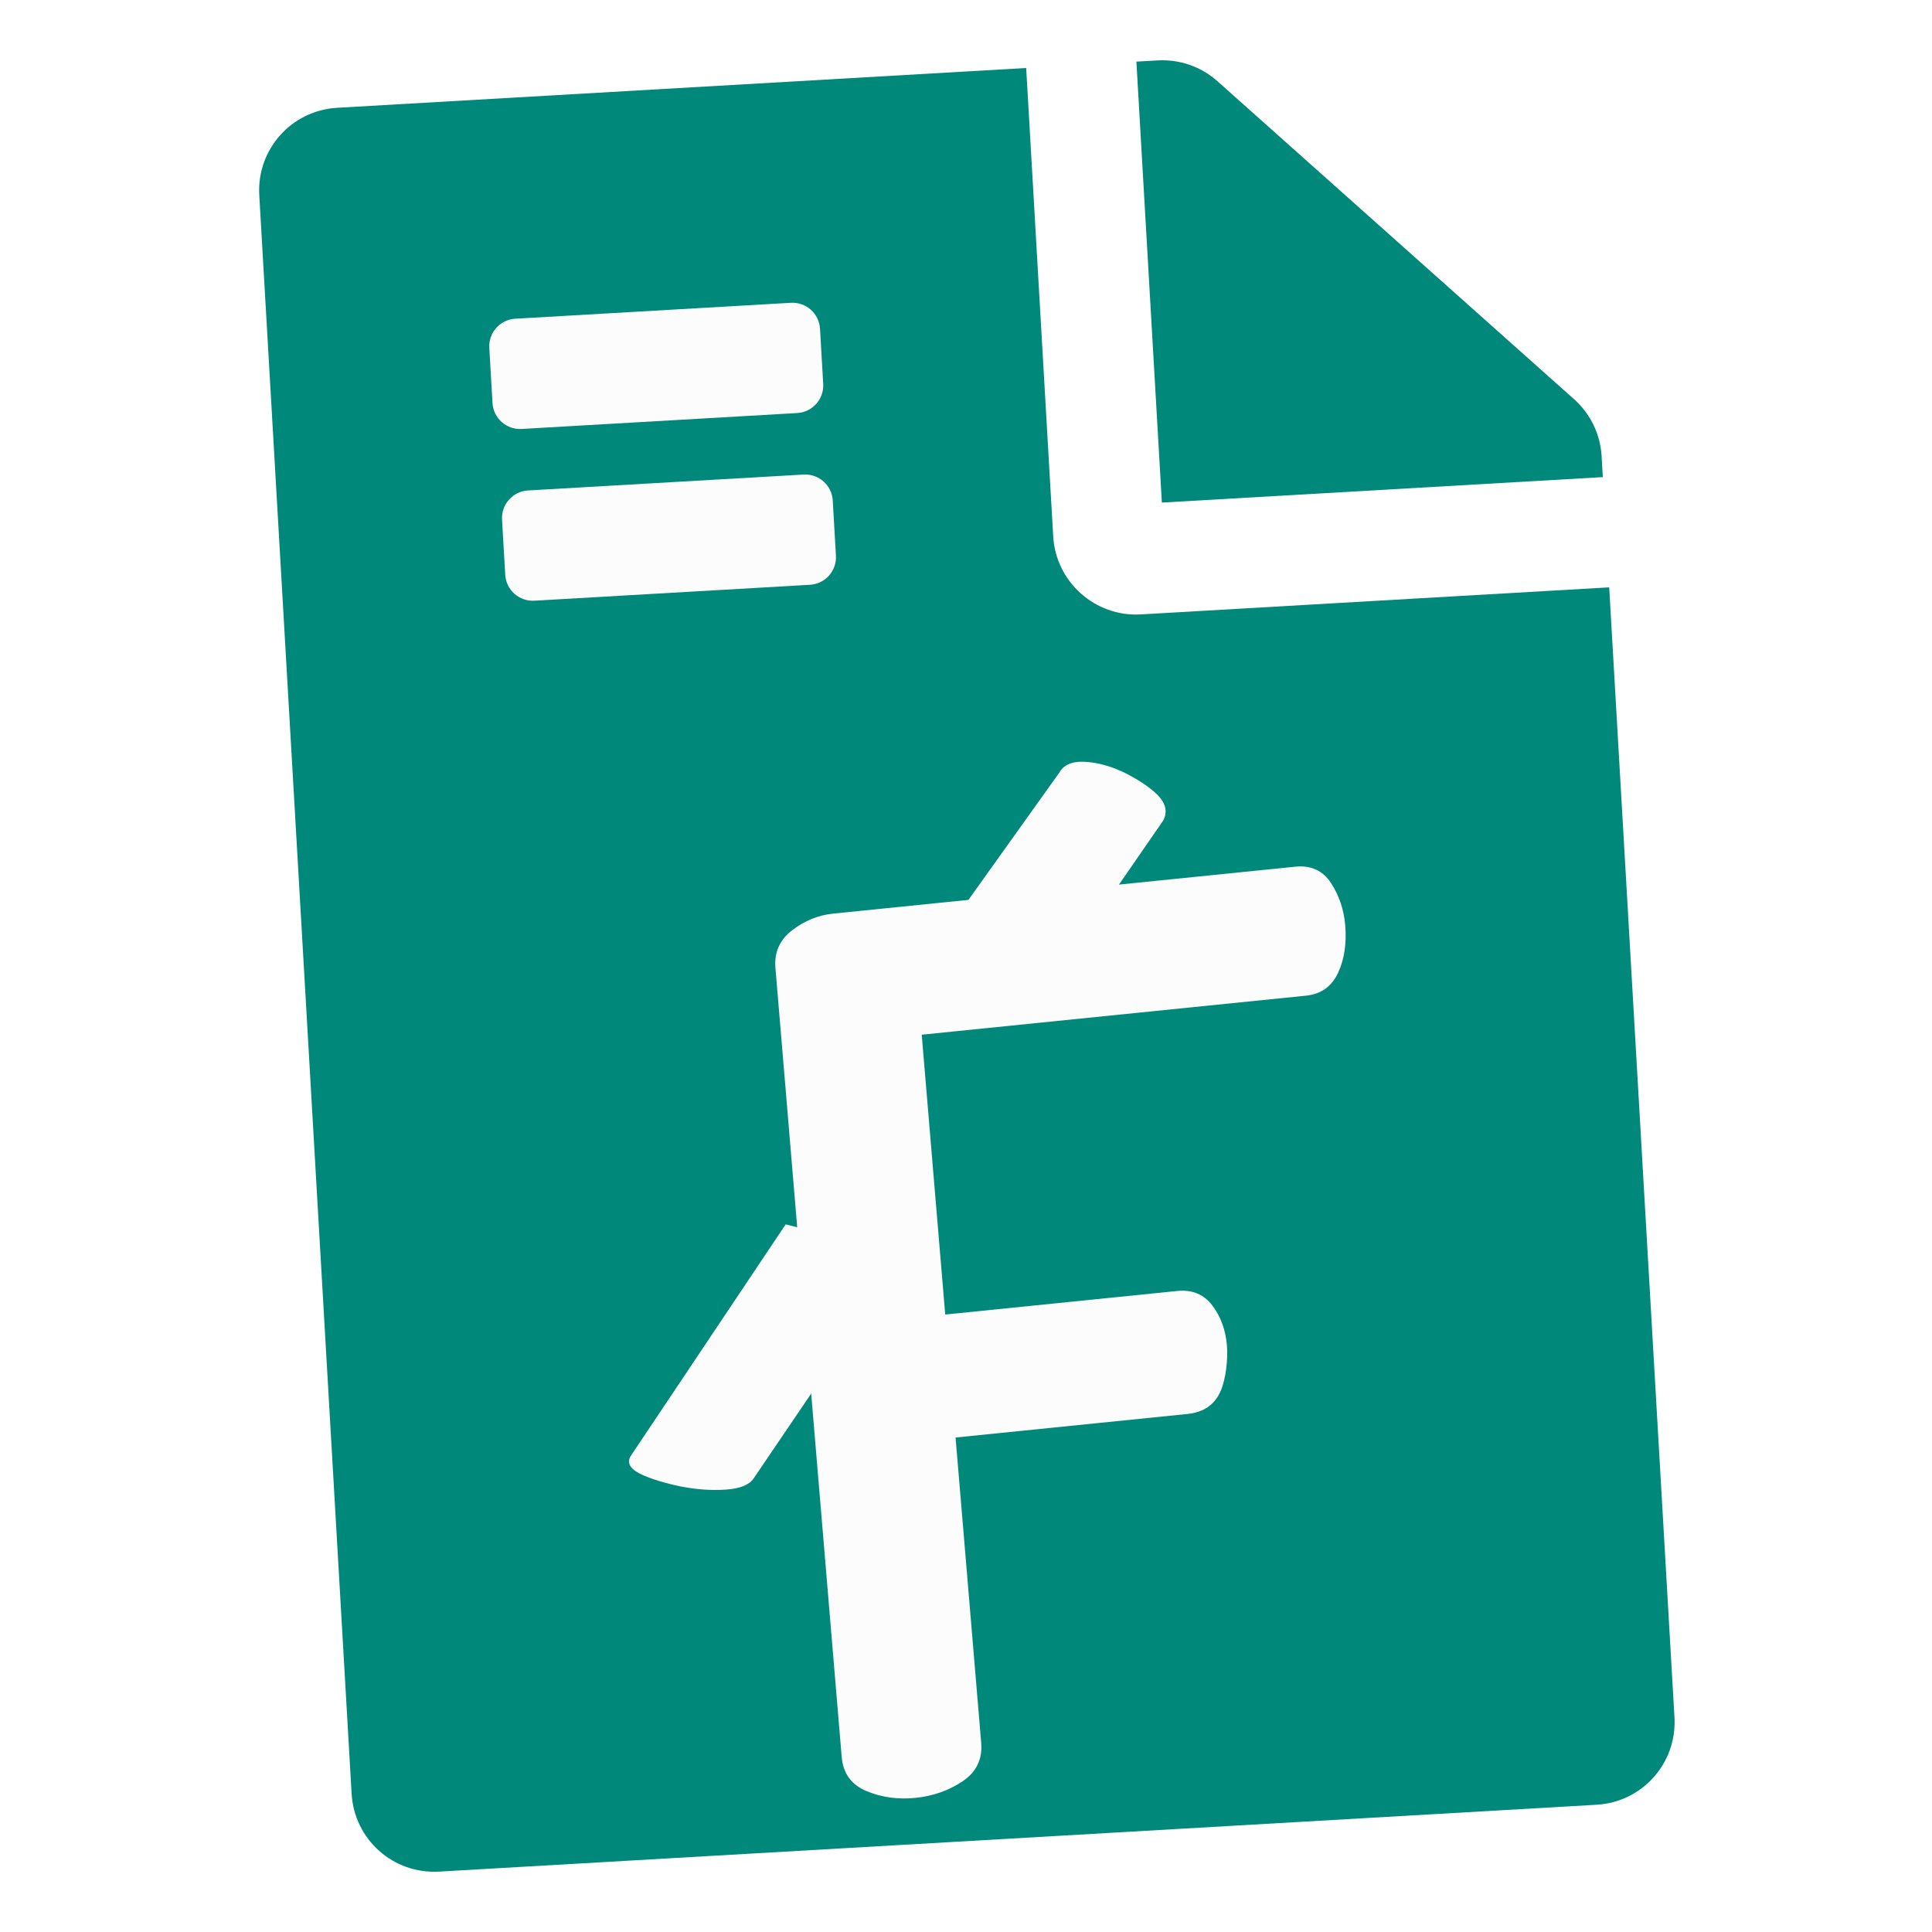 <?xml version="1.0" encoding="utf-8"?>
<svg viewBox="0 0 1024 1024" xmlns="http://www.w3.org/2000/svg" xmlns:bx="https://boxy-svg.com">
  <defs>
    <filter id="drop-shadow-filter-0" x="-500%" y="-500%" width="1000%" height="1000%" bx:preset="drop-shadow 1 10 10 0 0.5 rgba(0,0,0,0.3)">
      <feGaussianBlur in="SourceAlpha" stdDeviation="0"/>
      <feOffset dx="10" dy="10"/>
      <feComponentTransfer result="offsetblur">
        <feFuncA id="spread-ctrl" type="linear" slope="1"/>
      </feComponentTransfer>
      <feFlood flood-color="rgba(0,0,0,0.3)"/>
      <feComposite in2="offsetblur" operator="in"/>
      <feMerge>
        <feMergeNode/>
        <feMergeNode in="SourceGraphic"/>
      </feMerge>
    </filter>
  </defs>
  <g>
    <g>
      <g>
        <path d="M834.321,211.618L645.234,43.014c-8.692-7.747-20.091-11.669-31.774-10.995l-11.15,0.647l13.503,233.713 l233.719-13.502l-0.646-11.138C848.227,230.239,843.012,219.364,834.321,211.618z" style="fill: rgb(0, 137, 122);"/>
        <path d="M558.231,284.362L543.896,36.039L178.709,57.136c-24.28,1.401-42.687,22.066-41.285,46.354l48.94,847.212 c1.404,24.286,22.064,42.695,46.35,41.291l613.494-35.438c24.289-1.405,42.696-22.065,41.291-46.354l-34.594-598.894 l-248.323,14.344C580.484,327.045,559.626,308.462,558.231,284.362z" style="fill: rgb(0, 137, 122);"/>
      </g>
      <g>
        <path fill="#FCFCFC" d="M259.341,184.379c-0.464-8.069,5.695-14.985,13.766-15.452l146.07-8.438 c8.07-0.465,14.982,5.694,15.449,13.763l1.688,29.215c0.467,8.069-5.691,14.986-13.761,15.453l-146.071,8.437 c-8.074,0.465-14.984-5.694-15.45-13.763L259.341,184.379z"/>
        <path fill="#FCFCFC" d="M 267.782 304.62 L 266.093 275.409 C 265.626 267.337 271.783 260.419 279.854 259.953 L 425.925 251.516 C 433.997 251.05 440.911 257.209 441.376 265.283 L 443.065 294.494 C 443.532 302.563 437.373 309.48 429.299 309.946 L 283.229 318.383 C 275.159 318.849 268.249 312.689 267.782 304.62 Z"/>
      </g>
    </g>
    <g transform="matrix(1, 0, 0, 1, 35.671, 20.91)">
      <path fill="#FCFCFC" d="M 371.936 477.278 C 371.533 469.015 374.726 462.46 381.512 457.622 C 388.302 452.785 395.648 450.104 403.588 449.578 L 649.232 433.299 C 657.63 432.741 663.859 435.872 667.939 442.663 C 672.015 449.465 674.26 456.998 674.665 465.264 C 675.139 474.99 673.553 483.384 669.929 490.447 C 666.287 497.525 660.513 501.317 652.579 501.842 L 448.221 515.387 L 455.481 664.112 L 578.853 655.934 C 586.788 655.409 592.887 658.184 597.168 664.235 C 601.432 670.295 603.779 677.452 604.183 685.711 C 604.515 692.53 603.175 703.439 599.764 710.244 C 596.347 717.056 590.448 720.737 582.045 721.295 L 458.673 729.47 L 466.591 891.691 C 467.019 900.449 463.487 907.145 455.983 911.787 C 448.496 916.426 440.08 919.062 430.746 919.68 C 421.409 920.3 412.799 918.795 404.902 915.17 C 397.001 911.555 392.834 905.366 392.406 896.608 L 371.936 477.278 Z" style="filter: url(#drop-shadow-filter-0);" transform="matrix(0.999, -0.035, 0.035, 0.999, -23.291, 18.675)"/>
      <path fill="#FCFCFC" d="M 469.651 468.829 L 524.627 389.015 C 526.919 384.686 531.329 382.616 537.839 382.803 C 544.361 382.994 551.14 384.625 558.163 387.703 C 563.946 390.24 572.578 395.273 577.078 399.753 C 581.577 404.241 582.613 408.768 580.193 413.353 L 535.762 480.064" style="" transform="matrix(1, 0.017, -0.017, 1, 7.61, -9.107)"/>
      <path fill="#FCFCFC" d="M 448.705 650.857 L 358.288 761.973 C 355.665 765.152 350.63 766.681 343.174 766.544 C 335.725 766.402 327.976 765.205 319.944 762.936 C 313.32 761.071 303.448 757.355 298.299 754.055 C 293.151 750.751 291.966 747.407 294.744 744.03 L 386.979 629.21" style="" transform="matrix(0.996, -0.087, 0.087, 0.996, -59.412, 34.99)"/>
    </g>
  </g>
</svg>